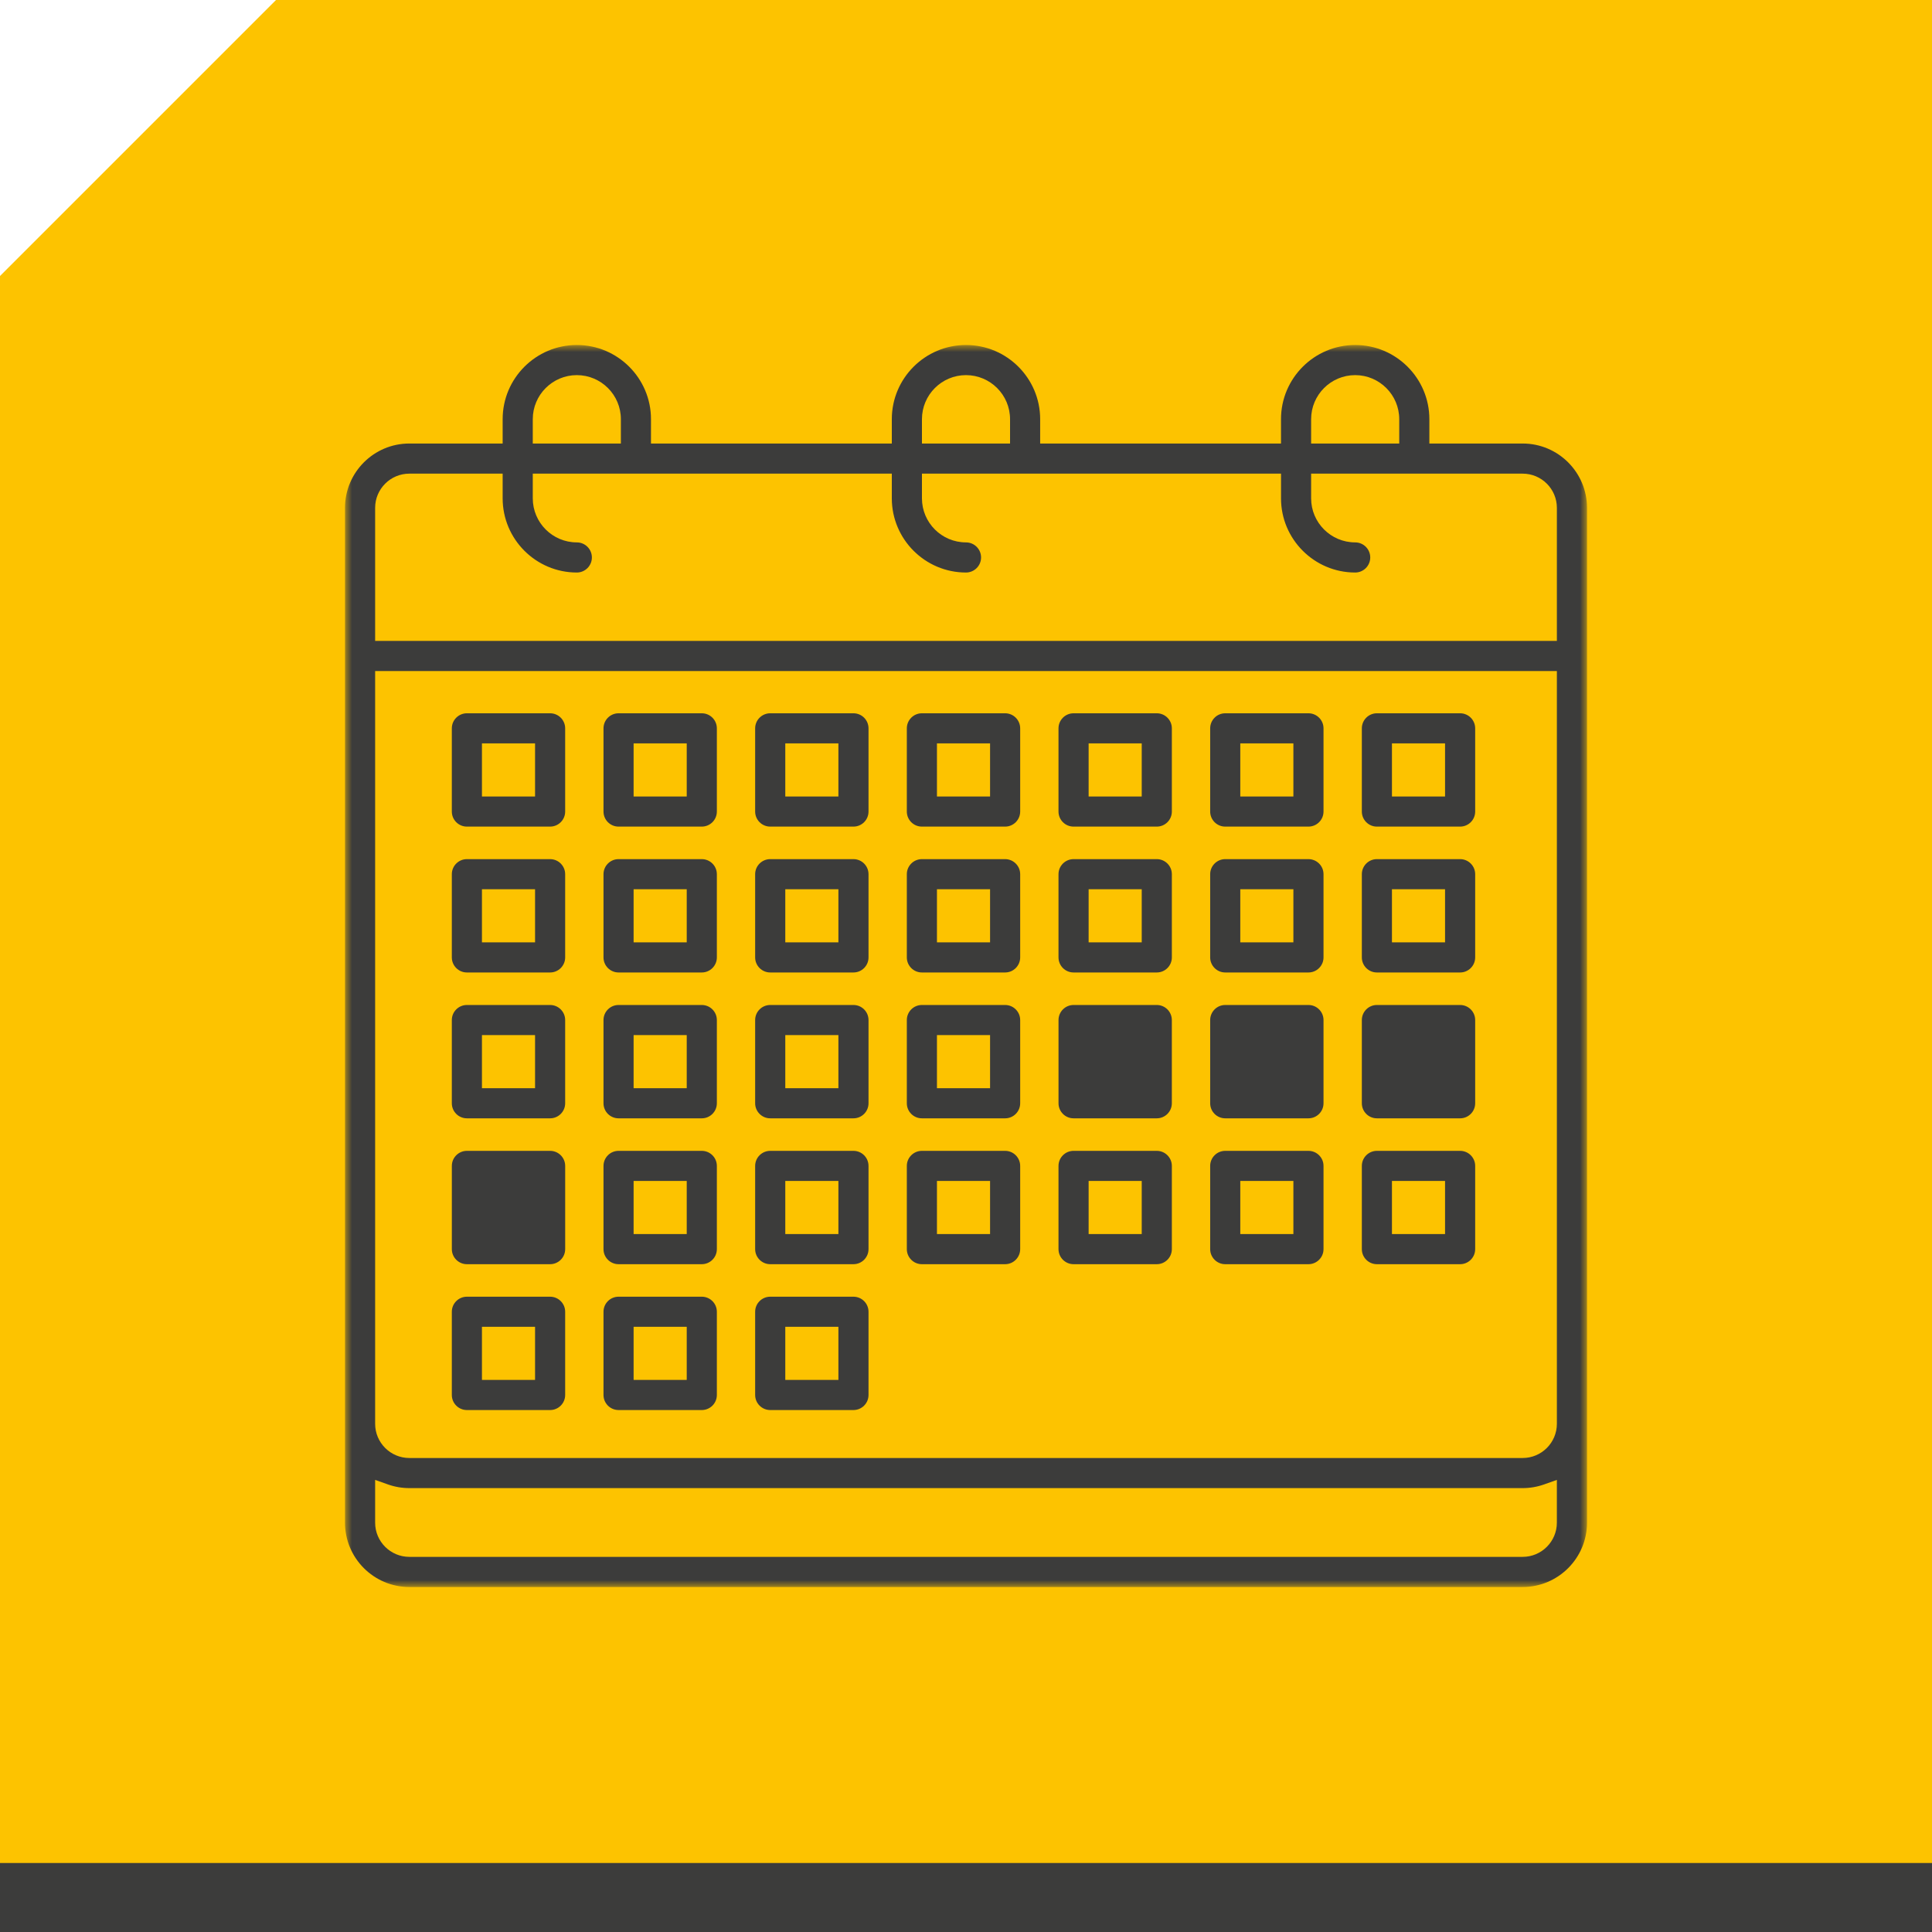 <?xml version="1.0" encoding="UTF-8"?>
<svg width="140px" height="140px" viewBox="0 0 140 140" version="1.1" xmlns="http://www.w3.org/2000/svg" xmlns:xlink="http://www.w3.org/1999/xlink">
    <title>icon/whyus_03</title>
    <defs>
        <polygon id="path-1" points="0 0 90 0 90 90 0 90"></polygon>
        <polygon id="path-3" points="25 115 115 115 115 25 25 25"></polygon>
    </defs>
    <g id="icon/whyus_03" stroke="none" stroke-width="1" fill="none" fill-rule="evenodd">
        <path d="M20,0 L140,0 L140,0 L140,140 L0,140 L0,20 L20,0 Z" id="Rectangle" fill="#FDC300"></path>
        <g id="Group-3" transform="translate(25, 25)">
            <mask id="mask-2" fill="white">
                <use xlink:href="#path-1"></use>
            </mask>
            <g id="Clip-2"></g>
            <path d="M85.339,82.834 C85.869,82.834 86.392,82.744 86.892,82.567 L87.816,82.239 L87.816,85.339 C87.816,86.705 86.705,87.816 85.339,87.816 L4.662,87.816 C3.295,87.816 2.184,86.705 2.184,85.339 L2.184,82.239 L3.109,82.567 C3.608,82.744 4.131,82.834 4.662,82.834 L85.339,82.834 Z M85.339,80.652 L4.662,80.652 C3.295,80.652 2.184,79.54 2.184,78.173 L2.184,23.626 L87.817,23.626 L87.817,78.173 C87.817,79.54 86.705,80.652 85.339,80.652 L85.339,80.652 Z M16.798,16.487 C17.401,16.487 17.89,15.998 17.89,15.396 C17.89,14.793 17.401,14.304 16.798,14.304 C15.039,14.304 13.607,12.872 13.607,11.112 L13.607,9.322 L39.624,9.322 L39.624,11.112 C39.624,14.075 42.036,16.487 44.999,16.487 C45.602,16.487 46.092,15.998 46.092,15.396 C46.092,14.793 45.602,14.304 44.999,14.304 C43.239,14.304 41.808,12.872 41.808,11.112 L41.808,9.322 L67.827,9.322 L67.827,11.112 C67.827,14.075 70.238,16.487 73.202,16.487 C73.804,16.487 74.293,15.998 74.293,15.396 C74.293,14.793 73.804,14.304 73.202,14.304 C71.441,14.304 70.009,12.872 70.009,11.112 L70.009,9.322 L85.339,9.322 C86.705,9.322 87.817,10.434 87.817,11.8 L87.817,21.443 L2.184,21.443 L2.184,11.8 C2.184,10.434 3.295,9.322 4.662,9.322 L11.424,9.322 L11.424,11.112 C11.424,14.075 13.835,16.487 16.798,16.487 L16.798,16.487 Z M70.009,7.139 L70.009,5.375 C70.009,3.615 71.441,2.183 73.202,2.183 C74.961,2.183 76.394,3.615 76.394,5.375 L76.394,7.139 L70.009,7.139 Z M41.808,7.139 L41.808,5.375 C41.808,3.615 43.239,2.183 44.999,2.183 C46.76,2.183 48.192,3.615 48.192,5.375 L48.192,7.139 L41.808,7.139 Z M13.607,7.139 L13.607,5.375 C13.607,3.615 15.039,2.183 16.798,2.183 C18.559,2.183 19.991,3.615 19.991,5.375 L19.991,7.139 L13.607,7.139 Z M85.339,7.139 L78.577,7.139 L78.577,5.375 C78.577,2.411 76.165,0 73.202,0 C70.237,0 67.826,2.411 67.826,5.375 L67.826,7.139 L50.374,7.139 L50.374,5.375 C50.374,2.411 47.963,0 44.999,0 C42.036,0 39.624,2.411 39.624,5.375 L39.624,7.139 L22.173,7.139 L22.173,5.375 C22.173,2.411 19.762,0 16.798,0 C13.835,0 11.424,2.411 11.424,5.375 L11.424,7.139 L4.661,7.139 C2.091,7.139 -0,9.23 -0,11.8 L-0,85.339 C-0,87.909 2.091,90 4.661,90 L85.339,90 C87.91,90 90.001,87.909 90.001,85.339 L90.001,11.8 C90.001,9.23 87.91,7.139 85.339,7.139 L85.339,7.139 Z" id="Fill-1" fill="#3C3C3B" mask="url(#mask-2)"></path>
        </g>
        <mask id="mask-4" fill="white">
            <use xlink:href="#path-3"></use>
        </mask>
        <g id="Clip-5"></g>
        <path d="M34.924,57.717 L38.772,57.717 L38.772,53.869 L34.924,53.869 L34.924,57.717 Z M39.863,51.687 L33.833,51.687 C33.23,51.687 32.741,52.177 32.741,52.778 L32.741,58.808 C32.741,59.41 33.23,59.899 33.833,59.899 L39.863,59.899 C40.465,59.899 40.954,59.41 40.954,58.808 L40.954,52.778 C40.954,52.177 40.465,51.687 39.863,51.687 L39.863,51.687 Z" id="Fill-4" fill="#3C3C3B" mask="url(#mask-4)"></path>
        <path d="M34.924,68.287 L38.772,68.287 L38.772,64.439 L34.924,64.439 L34.924,68.287 Z M39.863,62.256 L33.833,62.256 C33.23,62.256 32.741,62.746 32.741,63.347 L32.741,69.378 C32.741,69.979 33.23,70.469 33.833,70.469 L39.863,70.469 C40.465,70.469 40.954,69.979 40.954,69.378 L40.954,63.347 C40.954,62.746 40.465,62.256 39.863,62.256 L39.863,62.256 Z" id="Fill-6" fill="#3C3C3B" mask="url(#mask-4)"></path>
        <path d="M34.924,78.856 L38.772,78.856 L38.772,75.007 L34.924,75.007 L34.924,78.856 Z M39.863,72.825 L33.833,72.825 C33.23,72.825 32.741,73.315 32.741,73.916 L32.741,79.947 C32.741,80.549 33.23,81.038 33.833,81.038 L39.863,81.038 C40.465,81.038 40.954,80.549 40.954,79.947 L40.954,73.916 C40.954,73.315 40.465,72.825 39.863,72.825 L39.863,72.825 Z" id="Fill-7" fill="#3C3C3B" mask="url(#mask-4)"></path>
        <path d="M39.863,83.395 L33.833,83.395 C33.231,83.395 32.742,83.885 32.742,84.486 L32.742,90.517 C32.742,91.118 33.231,91.608 33.833,91.608 L39.863,91.608 C40.465,91.608 40.955,91.118 40.955,90.517 L40.955,84.486 C40.955,83.885 40.465,83.395 39.863,83.395" id="Fill-8" fill="#3C3C3B" mask="url(#mask-4)"></path>
        <path d="M34.924,99.995 L38.772,99.995 L38.772,96.146 L34.924,96.146 L34.924,99.995 Z M39.863,93.964 L33.833,93.964 C33.23,93.964 32.741,94.454 32.741,95.055 L32.741,101.086 C32.741,101.688 33.23,102.177 33.833,102.177 L39.863,102.177 C40.465,102.177 40.954,101.688 40.954,101.086 L40.954,95.055 C40.954,94.454 40.465,93.964 39.863,93.964 L39.863,93.964 Z" id="Fill-9" fill="#3C3C3B" mask="url(#mask-4)"></path>
        <path d="M45.914,57.717 L49.763,57.717 L49.763,53.869 L45.914,53.869 L45.914,57.717 Z M50.854,51.687 L44.823,51.687 C44.221,51.687 43.732,52.177 43.732,52.778 L43.732,58.808 C43.732,59.41 44.221,59.899 44.823,59.899 L50.854,59.899 C51.457,59.899 51.946,59.41 51.946,58.808 L51.946,52.778 C51.946,52.177 51.457,51.687 50.854,51.687 L50.854,51.687 Z" id="Fill-10" fill="#3C3C3B" mask="url(#mask-4)"></path>
        <path d="M45.914,68.287 L49.763,68.287 L49.763,64.439 L45.914,64.439 L45.914,68.287 Z M50.854,62.256 L44.823,62.256 C44.221,62.256 43.732,62.746 43.732,63.347 L43.732,69.378 C43.732,69.979 44.221,70.469 44.823,70.469 L50.854,70.469 C51.457,70.469 51.946,69.979 51.946,69.378 L51.946,63.347 C51.946,62.746 51.457,62.256 50.854,62.256 L50.854,62.256 Z" id="Fill-11" fill="#3C3C3B" mask="url(#mask-4)"></path>
        <path d="M45.914,78.856 L49.763,78.856 L49.763,75.007 L45.914,75.007 L45.914,78.856 Z M50.854,72.825 L44.823,72.825 C44.221,72.825 43.732,73.315 43.732,73.916 L43.732,79.947 C43.732,80.549 44.221,81.038 44.823,81.038 L50.854,81.038 C51.457,81.038 51.946,80.549 51.946,79.947 L51.946,73.916 C51.946,73.315 51.457,72.825 50.854,72.825 L50.854,72.825 Z" id="Fill-12" fill="#3C3C3B" mask="url(#mask-4)"></path>
        <path d="M45.914,89.426 L49.763,89.426 L49.763,85.577 L45.914,85.577 L45.914,89.426 Z M50.854,83.395 L44.823,83.395 C44.221,83.395 43.732,83.885 43.732,84.486 L43.732,90.517 C43.732,91.118 44.221,91.608 44.823,91.608 L50.854,91.608 C51.457,91.608 51.946,91.118 51.946,90.517 L51.946,84.486 C51.946,83.885 51.457,83.395 50.854,83.395 L50.854,83.395 Z" id="Fill-13" fill="#3C3C3B" mask="url(#mask-4)"></path>
        <path d="M45.914,99.995 L49.763,99.995 L49.763,96.146 L45.914,96.146 L45.914,99.995 Z M50.854,93.964 L44.823,93.964 C44.221,93.964 43.732,94.454 43.732,95.055 L43.732,101.086 C43.732,101.688 44.221,102.177 44.823,102.177 L50.854,102.177 C51.457,102.177 51.946,101.688 51.946,101.086 L51.946,95.055 C51.946,94.454 51.457,93.964 50.854,93.964 L50.854,93.964 Z" id="Fill-14" fill="#3C3C3B" mask="url(#mask-4)"></path>
        <path d="M56.905,57.717 L60.754,57.717 L60.754,53.869 L56.905,53.869 L56.905,57.717 Z M61.845,51.687 L55.814,51.687 C55.211,51.687 54.721,52.177 54.721,52.778 L54.721,58.808 C54.721,59.41 55.211,59.899 55.814,59.899 L61.845,59.899 C62.447,59.899 62.936,59.41 62.936,58.808 L62.936,52.778 C62.936,52.177 62.447,51.687 61.845,51.687 L61.845,51.687 Z" id="Fill-15" fill="#3C3C3B" mask="url(#mask-4)"></path>
        <path d="M56.905,68.287 L60.754,68.287 L60.754,64.439 L56.905,64.439 L56.905,68.287 Z M61.845,62.256 L55.814,62.256 C55.211,62.256 54.721,62.746 54.721,63.347 L54.721,69.378 C54.721,69.979 55.211,70.469 55.814,70.469 L61.845,70.469 C62.447,70.469 62.936,69.979 62.936,69.378 L62.936,63.347 C62.936,62.746 62.447,62.256 61.845,62.256 L61.845,62.256 Z" id="Fill-16" fill="#3C3C3B" mask="url(#mask-4)"></path>
        <path d="M56.905,78.856 L60.754,78.856 L60.754,75.007 L56.905,75.007 L56.905,78.856 Z M61.845,72.825 L55.814,72.825 C55.211,72.825 54.721,73.315 54.721,73.916 L54.721,79.947 C54.721,80.549 55.211,81.038 55.814,81.038 L61.845,81.038 C62.447,81.038 62.936,80.549 62.936,79.947 L62.936,73.916 C62.936,73.315 62.447,72.825 61.845,72.825 L61.845,72.825 Z" id="Fill-17" fill="#3C3C3B" mask="url(#mask-4)"></path>
        <path d="M56.905,89.426 L60.754,89.426 L60.754,85.577 L56.905,85.577 L56.905,89.426 Z M61.845,83.395 L55.814,83.395 C55.211,83.395 54.721,83.885 54.721,84.486 L54.721,90.517 C54.721,91.118 55.211,91.608 55.814,91.608 L61.845,91.608 C62.447,91.608 62.936,91.118 62.936,90.517 L62.936,84.486 C62.936,83.885 62.447,83.395 61.845,83.395 L61.845,83.395 Z" id="Fill-18" fill="#3C3C3B" mask="url(#mask-4)"></path>
        <path d="M56.905,99.995 L60.754,99.995 L60.754,96.146 L56.905,96.146 L56.905,99.995 Z M61.845,93.964 L55.814,93.964 C55.211,93.964 54.721,94.454 54.721,95.055 L54.721,101.086 C54.721,101.688 55.211,102.177 55.814,102.177 L61.845,102.177 C62.447,102.177 62.936,101.688 62.936,101.086 L62.936,95.055 C62.936,94.454 62.447,93.964 61.845,93.964 L61.845,93.964 Z" id="Fill-19" fill="#3C3C3B" mask="url(#mask-4)"></path>
        <path d="M67.895,57.717 L71.744,57.717 L71.744,53.869 L67.895,53.869 L67.895,57.717 Z M72.835,51.687 L66.803,51.687 C66.202,51.687 65.712,52.177 65.712,52.778 L65.712,58.808 C65.712,59.41 66.202,59.899 66.803,59.899 L72.835,59.899 C73.437,59.899 73.926,59.41 73.926,58.808 L73.926,52.778 C73.926,52.177 73.437,51.687 72.835,51.687 L72.835,51.687 Z" id="Fill-20" fill="#3C3C3B" mask="url(#mask-4)"></path>
        <path d="M67.895,68.287 L71.744,68.287 L71.744,64.439 L67.895,64.439 L67.895,68.287 Z M72.835,62.256 L66.803,62.256 C66.202,62.256 65.712,62.746 65.712,63.347 L65.712,69.378 C65.712,69.979 66.202,70.469 66.803,70.469 L72.835,70.469 C73.437,70.469 73.926,69.979 73.926,69.378 L73.926,63.347 C73.926,62.746 73.437,62.256 72.835,62.256 L72.835,62.256 Z" id="Fill-21" fill="#3C3C3B" mask="url(#mask-4)"></path>
        <path d="M67.895,78.856 L71.744,78.856 L71.744,75.007 L67.895,75.007 L67.895,78.856 Z M72.835,72.825 L66.803,72.825 C66.202,72.825 65.712,73.315 65.712,73.916 L65.712,79.947 C65.712,80.549 66.202,81.038 66.803,81.038 L72.835,81.038 C73.437,81.038 73.926,80.549 73.926,79.947 L73.926,73.916 C73.926,73.315 73.437,72.825 72.835,72.825 L72.835,72.825 Z" id="Fill-22" fill="#3C3C3B" mask="url(#mask-4)"></path>
        <path d="M67.895,89.426 L71.744,89.426 L71.744,85.577 L67.895,85.577 L67.895,89.426 Z M72.835,83.395 L66.803,83.395 C66.202,83.395 65.712,83.885 65.712,84.486 L65.712,90.517 C65.712,91.118 66.202,91.608 66.803,91.608 L72.835,91.608 C73.437,91.608 73.926,91.118 73.926,90.517 L73.926,84.486 C73.926,83.885 73.437,83.395 72.835,83.395 L72.835,83.395 Z" id="Fill-23" fill="#3C3C3B" mask="url(#mask-4)"></path>
        <path d="M78.886,57.717 L82.734,57.717 L82.734,53.869 L78.886,53.869 L78.886,57.717 Z M83.826,51.687 L77.794,51.687 C77.192,51.687 76.703,52.177 76.703,52.778 L76.703,58.808 C76.703,59.41 77.192,59.899 77.794,59.899 L83.826,59.899 C84.427,59.899 84.917,59.41 84.917,58.808 L84.917,52.778 C84.917,52.177 84.427,51.687 83.826,51.687 L83.826,51.687 Z" id="Fill-24" fill="#3C3C3B" mask="url(#mask-4)"></path>
        <path d="M78.886,68.287 L82.734,68.287 L82.734,64.439 L78.886,64.439 L78.886,68.287 Z M83.826,62.256 L77.794,62.256 C77.192,62.256 76.703,62.746 76.703,63.347 L76.703,69.378 C76.703,69.979 77.192,70.469 77.794,70.469 L83.826,70.469 C84.427,70.469 84.917,69.979 84.917,69.378 L84.917,63.347 C84.917,62.746 84.427,62.256 83.826,62.256 L83.826,62.256 Z" id="Fill-25" fill="#3C3C3B" mask="url(#mask-4)"></path>
        <path d="M83.825,72.825 L77.795,72.825 C77.193,72.825 76.704,73.315 76.704,73.917 L76.704,79.947 C76.704,80.549 77.193,81.038 77.795,81.038 L83.825,81.038 C84.427,81.038 84.916,80.549 84.916,79.947 L84.916,73.917 C84.916,73.315 84.427,72.825 83.825,72.825" id="Fill-26" fill="#3C3C3B" mask="url(#mask-4)"></path>
        <path d="M78.886,89.426 L82.734,89.426 L82.734,85.577 L78.886,85.577 L78.886,89.426 Z M83.826,83.395 L77.794,83.395 C77.192,83.395 76.703,83.885 76.703,84.486 L76.703,90.517 C76.703,91.118 77.192,91.608 77.794,91.608 L83.826,91.608 C84.427,91.608 84.917,91.118 84.917,90.517 L84.917,84.486 C84.917,83.885 84.427,83.395 83.826,83.395 L83.826,83.395 Z" id="Fill-27" fill="#3C3C3B" mask="url(#mask-4)"></path>
        <path d="M89.876,57.717 L93.724,57.717 L93.724,53.869 L89.876,53.869 L89.876,57.717 Z M94.815,51.687 L88.785,51.687 C88.183,51.687 87.694,52.177 87.694,52.778 L87.694,58.808 C87.694,59.41 88.183,59.899 88.785,59.899 L94.815,59.899 C95.417,59.899 95.907,59.41 95.907,58.808 L95.907,52.778 C95.907,52.177 95.417,51.687 94.815,51.687 L94.815,51.687 Z" id="Fill-28" fill="#3C3C3B" mask="url(#mask-4)"></path>
        <path d="M89.876,68.287 L93.724,68.287 L93.724,64.439 L89.876,64.439 L89.876,68.287 Z M94.815,62.256 L88.785,62.256 C88.183,62.256 87.694,62.746 87.694,63.347 L87.694,69.378 C87.694,69.979 88.183,70.469 88.785,70.469 L94.815,70.469 C95.417,70.469 95.907,69.979 95.907,69.378 L95.907,63.347 C95.907,62.746 95.417,62.256 94.815,62.256 L94.815,62.256 Z" id="Fill-29" fill="#3C3C3B" mask="url(#mask-4)"></path>
        <path d="M94.816,72.825 L88.785,72.825 C88.183,72.825 87.694,73.315 87.694,73.917 L87.694,79.947 C87.694,80.549 88.183,81.038 88.785,81.038 L94.816,81.038 C95.418,81.038 95.907,80.549 95.907,79.947 L95.907,73.917 C95.907,73.315 95.418,72.825 94.816,72.825" id="Fill-30" fill="#3C3C3B" mask="url(#mask-4)"></path>
        <path d="M89.876,89.426 L93.724,89.426 L93.724,85.577 L89.876,85.577 L89.876,89.426 Z M94.815,83.395 L88.785,83.395 C88.183,83.395 87.694,83.885 87.694,84.486 L87.694,90.517 C87.694,91.118 88.183,91.608 88.785,91.608 L94.815,91.608 C95.417,91.608 95.907,91.118 95.907,90.517 L95.907,84.486 C95.907,83.885 95.417,83.395 94.815,83.395 L94.815,83.395 Z" id="Fill-31" fill="#3C3C3B" mask="url(#mask-4)"></path>
        <path d="M100.866,57.717 L104.714,57.717 L104.714,53.869 L100.866,53.869 L100.866,57.717 Z M105.806,51.687 L99.775,51.687 C99.173,51.687 98.684,52.177 98.684,52.778 L98.684,58.808 C98.684,59.41 99.173,59.899 99.775,59.899 L105.806,59.899 C106.408,59.899 106.897,59.41 106.897,58.808 L106.897,52.778 C106.897,52.177 106.408,51.687 105.806,51.687 L105.806,51.687 Z" id="Fill-32" fill="#3C3C3B" mask="url(#mask-4)"></path>
        <path d="M100.866,68.287 L104.714,68.287 L104.714,64.439 L100.866,64.439 L100.866,68.287 Z M105.806,62.256 L99.775,62.256 C99.173,62.256 98.684,62.746 98.684,63.347 L98.684,69.378 C98.684,69.979 99.173,70.469 99.775,70.469 L105.806,70.469 C106.408,70.469 106.897,69.979 106.897,69.378 L106.897,63.347 C106.897,62.746 106.408,62.256 105.806,62.256 L105.806,62.256 Z" id="Fill-33" fill="#3C3C3B" mask="url(#mask-4)"></path>
        <path d="M105.806,72.825 L99.775,72.825 C99.173,72.825 98.684,73.315 98.684,73.917 L98.684,79.947 C98.684,80.549 99.173,81.038 99.775,81.038 L105.806,81.038 C106.408,81.038 106.897,80.549 106.897,79.947 L106.897,73.917 C106.897,73.315 106.408,72.825 105.806,72.825" id="Fill-34" fill="#3C3C3B" mask="url(#mask-4)"></path>
        <path d="M100.866,89.426 L104.714,89.426 L104.714,85.577 L100.866,85.577 L100.866,89.426 Z M105.806,83.395 L99.775,83.395 C99.173,83.395 98.684,83.885 98.684,84.486 L98.684,90.517 C98.684,91.118 99.173,91.608 99.775,91.608 L105.806,91.608 C106.408,91.608 106.897,91.118 106.897,90.517 L106.897,84.486 C106.897,83.885 106.408,83.395 105.806,83.395 L105.806,83.395 Z" id="Fill-35" fill="#3C3C3B" mask="url(#mask-4)"></path>
        <rect id="Rectangle-Copy-2" fill="#3C3C3B" x="0" y="135" width="140" height="5"></rect>
    </g>
</svg>